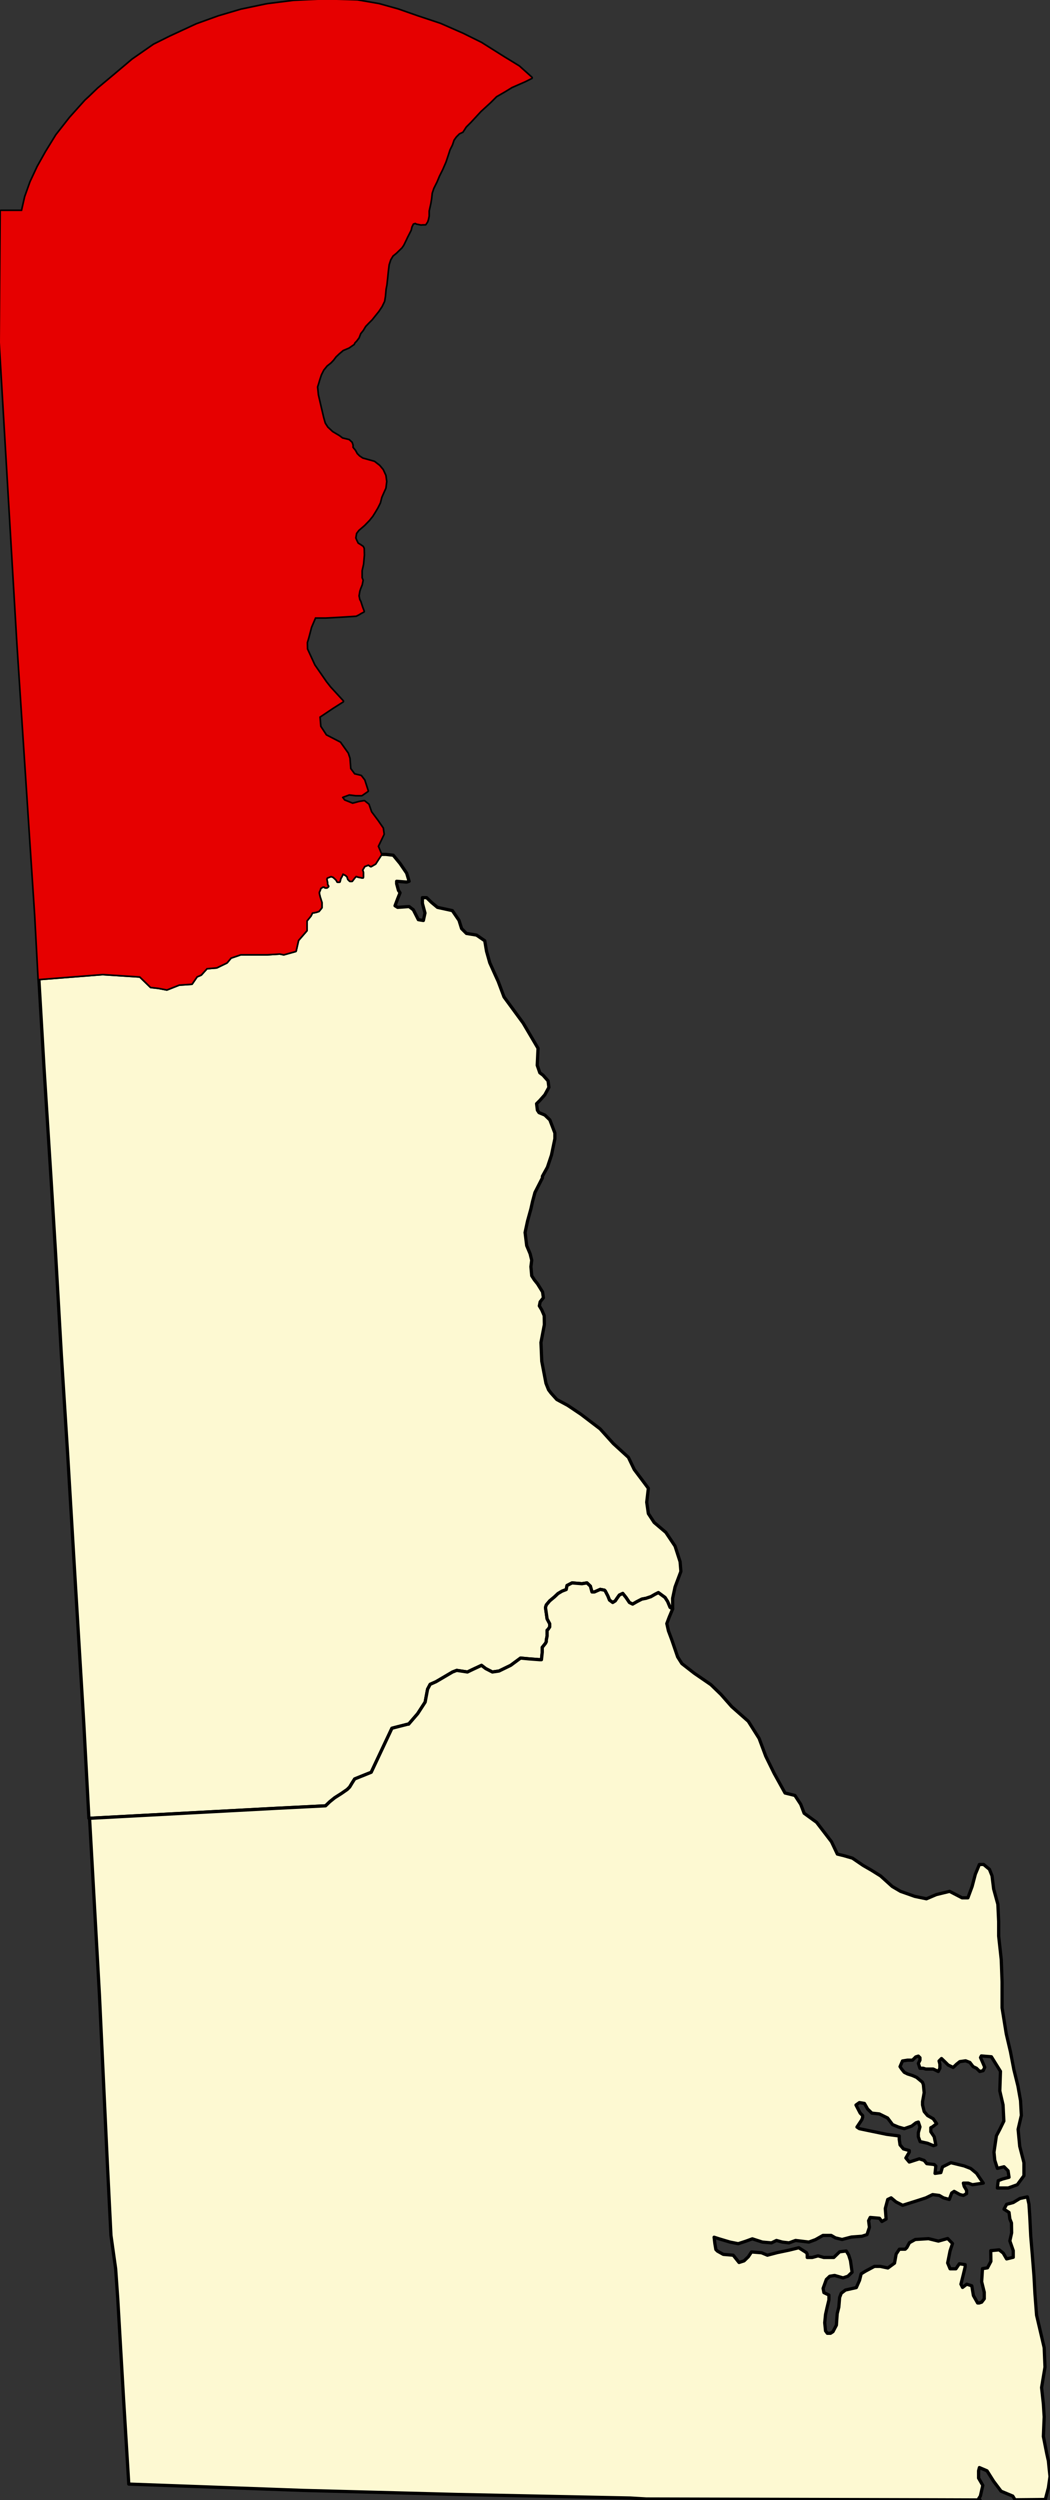 <svg xmlns="http://www.w3.org/2000/svg" xmlns:xlink="http://www.w3.org/1999/xlink" width="463.07" height="1102.29" viewBox="-1471 -8222 6483 15432"><rect x="-1471" y="-8222" width="6483" height="15432" fill="#333333" stroke="none"/><g fill="#fdf9d2" stroke="#000" stroke-linejoin="round" stroke-width="20"><path d="M881-2948h30l46 5 42 51 41 60 15 50-15 5-62-5v15l11 41 10 15-16 40-15 40 16 10 71-5 26 20 31 61 31 5 10-46-16-60v-35h26l31 30 36 30 92 20 41 60 16 51 30 30 62 10 51 35 11 65 20 71 36 80 16 35 36 96 118 161 92 156-5 105 16 46 20 15 31 35 5 40-25 46-31 35-20 20 5 40 10 15 36 15 31 30 10 26 21 55v35l-21 101-25 75-31 56v10l-46 90-15 56-10 45-21 76-15 70 10 81 21 50 10 40-5 40 5 56 16 25 20 25 31 50 5 36-20 25-5 25 15 25 15 35 1 56-21 110 5 116 26 136 16 40 15 20 36 40 67 36 82 55 118 90 82 91 93 85 36 75 46 61 41 55-10 86 10 70 36 55 72 61 57 85 31 96 5 60-36 96-15 70v66l-16-10-15-36-16-25-41-30-20 10-26 15-30 10-26 5-31 16-26 15-20-10-21-31-20-25-21 10-15 21-10 15-16 10-20-15-10-25-16-31-5-5-26-5-36 16h-15l-10-36-21-20-31 5-61-5-31 16-5 25-26 10-25 15-21 20-30 25-21 25-5 16 10 70 16 30v20l-10 15-6 5v36l-5 25v10l-5 10-20 25v30l-5 46h-11l-66-5-52-5-61 45-72 35-41 6-41-21-26-20-56 26-31 15-66-10-26 10-102 60-36 16-16 30-15 80-46 71-56 65h-5l-98 25-128 272-102 41-16 25-15 25-15 15-36 25-41 26-31 25-26 25-297 15-1160 62h-4l-32-593-56-928-43-723-39-615-36-632-27-444-44-695-32-552 394-31 231 15 31 30 36 35 46 5 52 10 76-30 77-5 31-45 26-11 36-40 61-5 62-30 25-30 62-21h164l77-5 25 5 72-20 15-66 52-60v-60l25-31 10-20 26-5 15-5 16-20v-30l-11-35-5-21v-10l5-10 5-15 16-10h10l5 5h10l6-5-6-10v-10l-5-25 5-10 26-10 15 5 11 10 10 10 5 10h10l5-20 6-10 10-21 20 10 11 10 5 16 10 10h10l16-21 10-10 15 5 26 5v-30l-5-15 15-25 26-10 15 10 26-15z"/><path id="a" d="m166-8192 16-3 159-20 149-7h117l129 4 133 23 118 33 117 41 144 48 139 61 113 56 143 90 20 12 70 43 77 69-40 20-82 36-44 27-7 4-45 26-36 36-61 56-61 66-30 30-20 31-21 10-20 20-15 21-10 30-15 30-10 31-15 45-20 46-20 40-15 36-20 40-10 30-4 36-5 30-10 45v31l-4 20-5 15-10 15h-16l-10 1-26-5-10-5-15 5-10 20-5 21-23 45-4 9-18 37-11 16-34 33-21 17-15 25-10 31-5 40-4 40-5 46-5 25-4 45-5 30-15 31-20 30-21 26-20 25-20 20-20 21-15 25-16 20-10 26-15 20-10 10-5 10-30 21-36 15-25 21-21 20-15 20-15 16-25 20-21 26-15 30-10 30-7 24-7 22 5 50 16 69 17 72 5 18 5 17 16 25 31 29 42 25 20 15 21 5 20 5 16 15 5 15v15l16 20 11 20 15 15 21 14 72 20 31 24 21 25 16 35 5 36-5 40-10 22-15 34-9 35-15 30-16 27-15 24-20 25-30 31-36 31-15 20-5 30 6 15 10 20 18 11 13 9 5 10 1 40-5 56-9 40v45l6 15-5 26-10 25-5 15-5 30 5 25 6 10 11 34 10 27-17 9-13 8-16 8-94 6-93 5h-66l-15 35-11 26-17 65-9 30 1 41 46 100 72 104 26 33 78 85-63 40-82 55 5 61 36 55 87 45 47 66 10 30 5 65 26 35 41 10 20 26 21 65-36 25h-36l-41-5-41 15-5 5 15 20 52 21 41-11 31-5 25 20 16 46 41 55 31 45 5 36-36 75 21 50-36 56-26 15-15-10-26 10-15 25 5 15v30l-26-5-15-5-10 10-16 21h-10l-10-10-5-16-11-10-20-10-10 21-6 10-5 20h-10l-5-10-10-10-11-10-15-5-26 10-5 10 5 25v10l6 10-6 5h-10l-5-5h-10l-16 10-5 15-5 10v10l5 21 11 35v30l-16 20-15 5-26 5-10 20-25 31v60l-52 60-15 66-72 20-25-5-77 5H15l-62 21-25 30-62 30-61 5-36 40-26 11-31 45-77 5-76 30-52-10-46-5-36-35-31-30-231-15-394 31-21-393-33-502-77-1178-109-1856 6-810h131l20-88 33-92 44-94 51-91 64-104 84-107 95-106 24-22 54-52 104-87 109-92 131-91 98-49 164-76 5-2 133-48 139-41z"/><path d="m-918 3002 1160-62 297-15 26-25 31-25 41-26 36-25 15-15 15-25 16-25 102-41 128-272 98-25h5l56-65 46-71 15-80 16-30 36-16 102-60 26-10 66 10 31-15 56-26 26 20 41 21 41-6 72-35 61-45 52 5 66 5h11l5-46v-30l20-25 5-10v-10l5-25v-36l6-5 10-15v-20l-16-30-10-70 5-16 21-25 30-25 21-20 25-15 26-10 5-25 31-16 61 5 31-5 21 20 10 36h15l36-16 26 5 5 5 16 31 10 25 20 15 16-10 10-15 15-21 21-10 20 25 21 31 20 10 26-15 31-16 26-5 30-10 26-15 20-10 41 30 16 25 15 36 16 10-21 50-15 40 10 45 21 56 36 105 26 41 77 60 102 70 62 60 67 76 102 90 67 106 41 110 52 106 67 121 61 15 36 55 21 55 77 56 92 120 36 76 41 10 52 15 66 45 52 30 56 35 72 65 51 30 88 31 72 15 61-26 82-20 77 40h36l26-70 20-76 25-60h26l36 30 16 40 10 81 26 95 5 106v90l16 146 5 136v161l26 161 26 111 21 110 25 101 16 90 5 91-20 86 10 105 26 101v80l-41 56-56 20h-67l5-45 26-10 41-11-6-40-25-25-41 10-16-50-5-50 15-101 21-40 25-51-5-100-20-86 4-121-56-90-62-5-5 10 11 25 15 35-10 21-21 5-20-20-21-10-20-26-26-10-36 5-20 16-21 20-31-15-15-15-26-25-15 15 5 20v25l-10 20-10-5-21-10h-46l-16-5h-20l-10-30 10-20v-15l-10-10-16 5-20 20h-31l-31 5-15 35 10 15 16 20 20 10 31 10 25 11 36 30 6 15 5 50-10 55v21l10 40 21 25 35 20 21 30-26 20-10 5v25l21 31 10 50-15 5-36-15-46-10-11-30v-25l10-36-10-30-15 5-26 20-46 16-36-10-36-15-31-41-51-25-46-5-26-25-20-35-31-5-21 15 26 50 15 15v11l-5 15-30 45 15 10 72 15 97 20 77 10v20l5 35 21 25 36 10v10l-21 36 21 25 62-20 30 10 16 20 46 5 10 10-5 45 36-5 10-35 52-26 82 20 41 16 36 30 20 30 21 30-67 10-26-10h-30l5 20 15 25v20l-20 11-21-5-36-20-15 10-15 40-36-10-26-15-41-5-41 20-46 15-98 31-41-21-30-25-21 10-15 56 5 65-26 15-15-20-57-5-10 20 5 41-15 45-31 10-66 5-57 15-41-10-26-15h-51l-46 26-41 15-82-10-41 15-41-5-36-10-31 15-56-5-62-20-41 15-46 15-51-10-67-20-31-10 5 41 6 35 10 10 36 20 61 5 36 45 31-10 26-25 20-30 62 5 36 15 61-16 72-15 61-15 47 30 5 10v20h31l36-10 35 10h62l36-35 41-5 15 25 11 35 10 71-26 25-30 10-52-15-30 5-21 20-20 55 5 26 31 15v30l-11 45-10 45-5 51 5 50 11 15h20l15-10 21-40 5-71 10-40 5-60 10-26 26-20 67-15 20-45 10-40 26-16 56-30h36l47 10 41-30 10-56 20-30h36l10-10 16-30 36-20 82-5 61 15 57-16 30 31-15 45-15 75 15 36h36l21-31 36 5v15l-11 46-15 60 10 20 26-20 31 10 10 60 26 46h10l15-5 16-21v-40l-16-65 5-81 31-5 21-40-1-66 52-5 25 20 21 36 41-10v-41l-21-60 11-50-1-61-10-25-5-40-31-20 16-30 41-11 41-25 46-10 10 45 5 76 6 121 10 120 10 126 6 111 10 131 47 201 5 120-21 126 11 101 5 80-5 121 21 106 10 45 5 50 5 46-10 70-19 72-187 2-14-23-72-30-46-61-41-65-47-20-5 20v45l26 45-15 66-10 15 8 9-277-1-1783-5-99-6-1068-22-952-25-1077-39-32-523-36-620-13-186-29-206-22-439-49-1043z"/></g><use xlink:href="#a" fill="#E60000"/></svg>